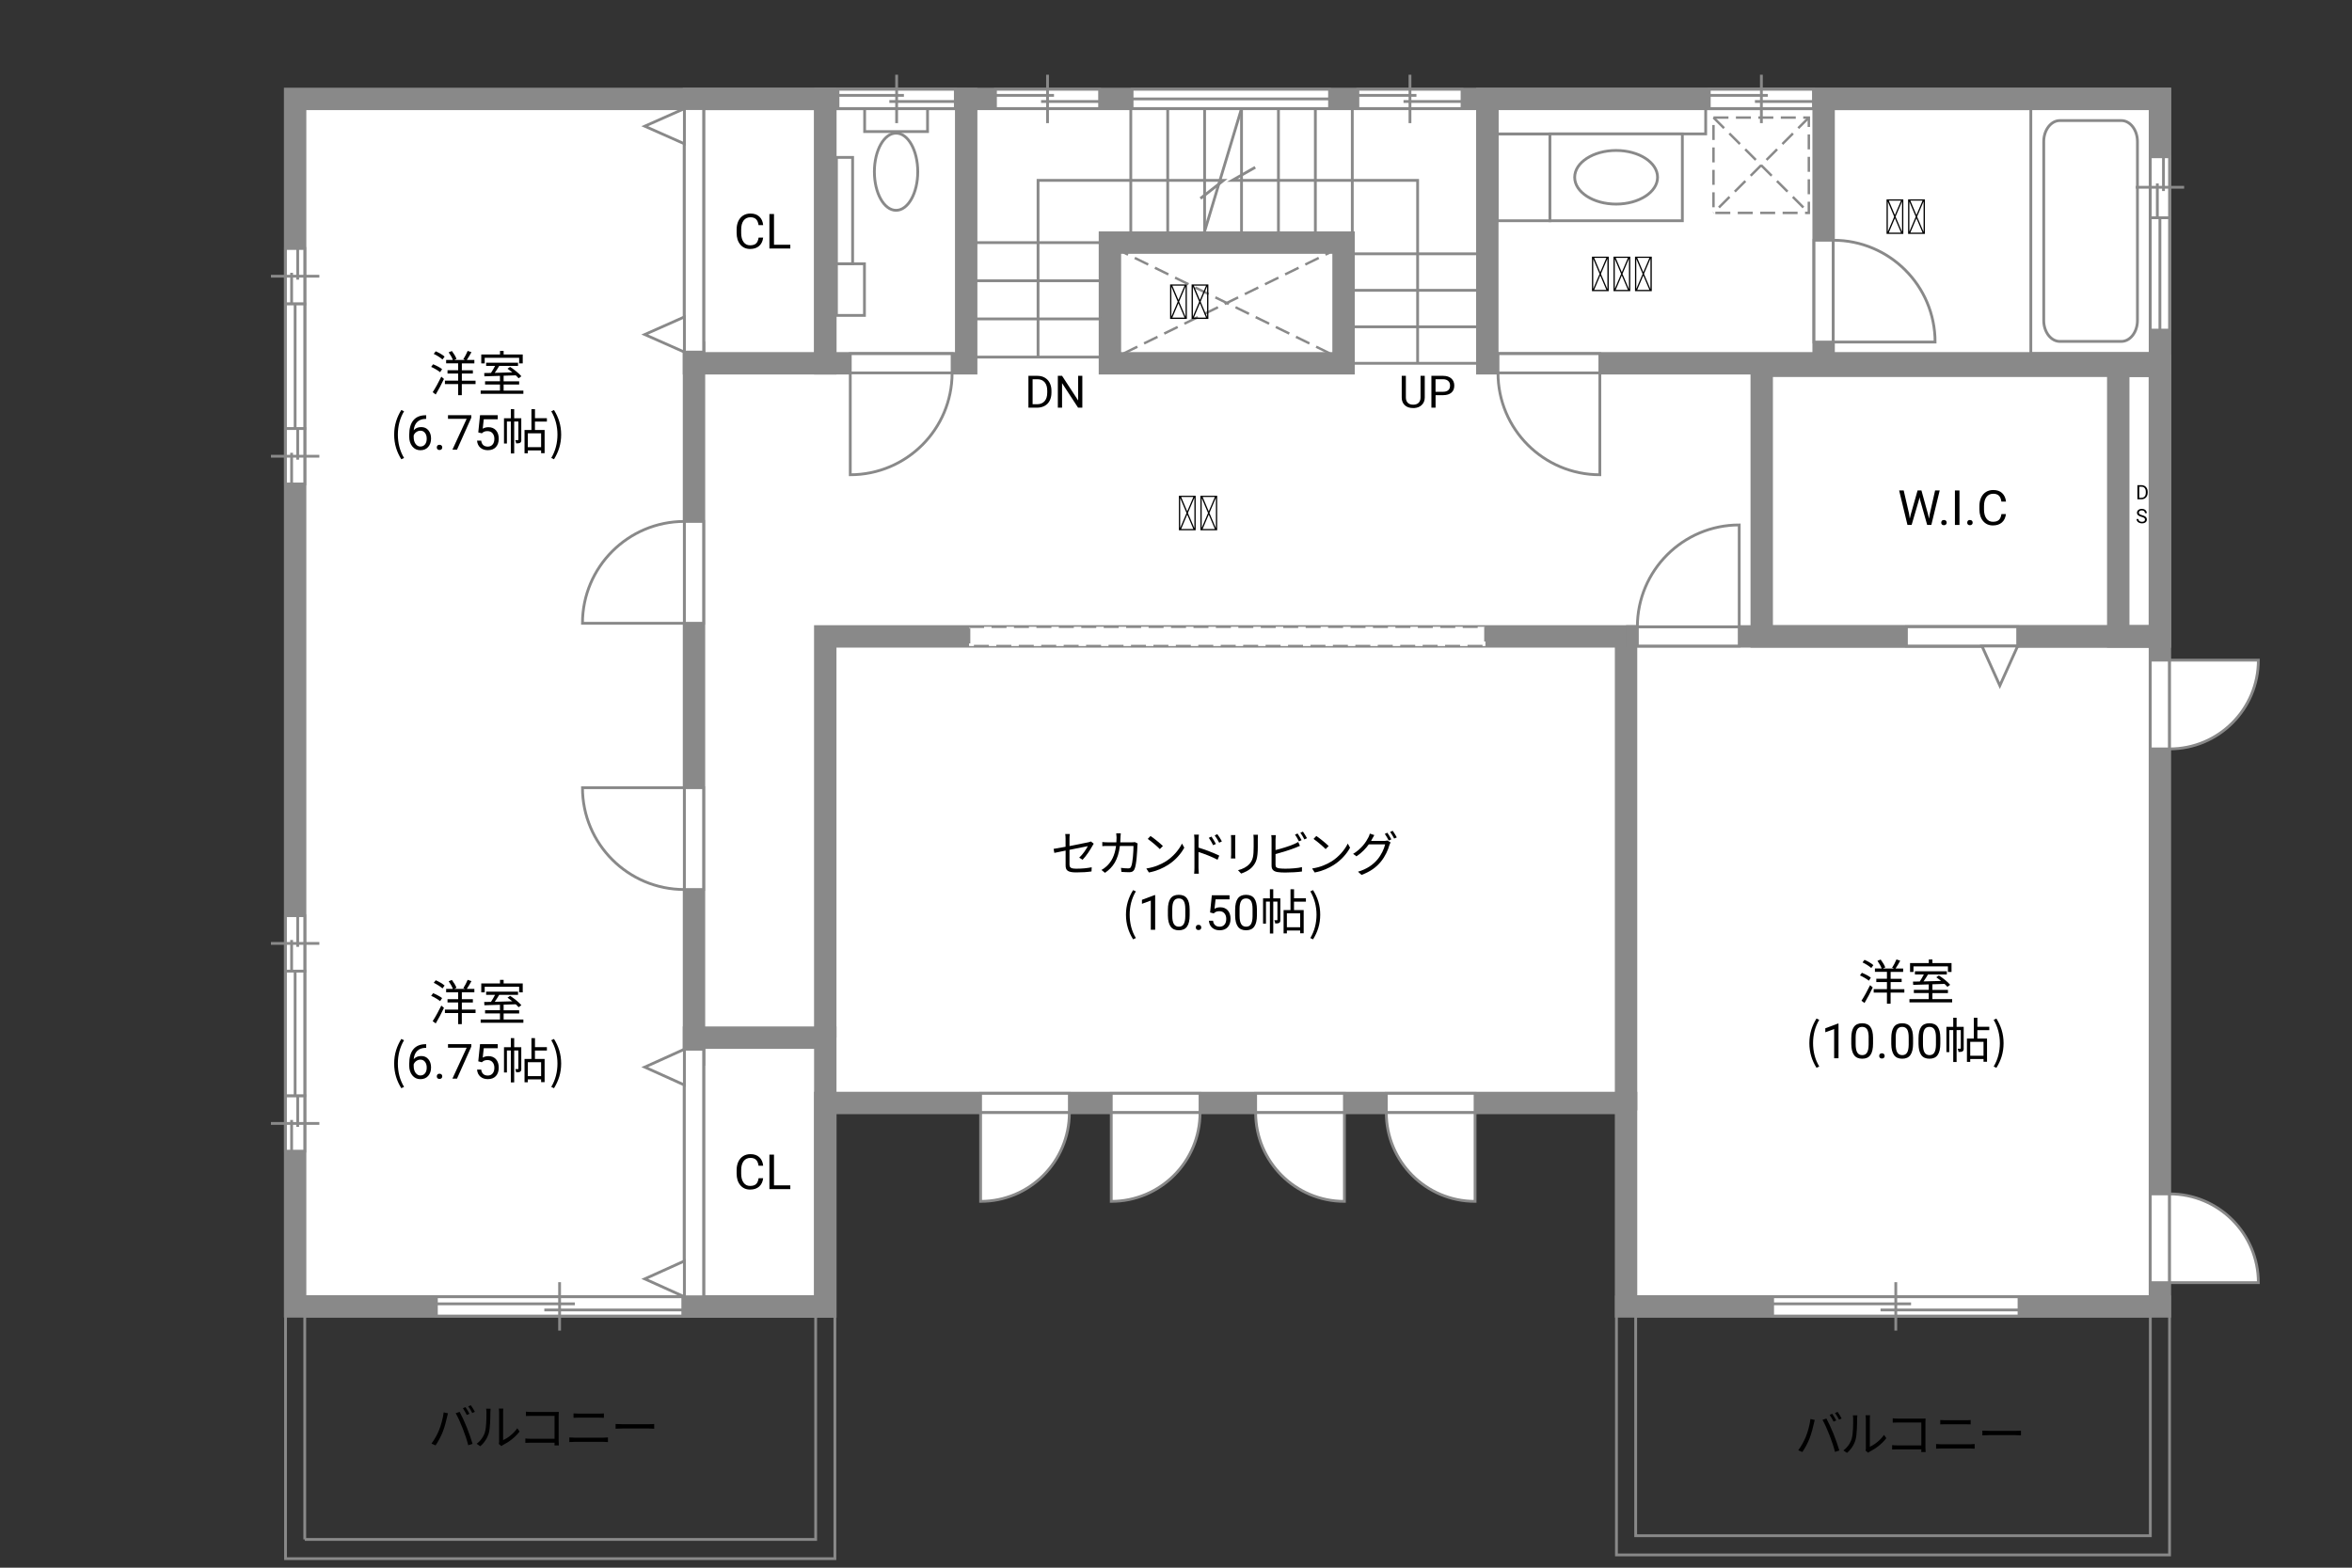 <?xml version="1.0" encoding="UTF-8"?><svg id="Campus" xmlns="http://www.w3.org/2000/svg" viewBox="0 0 630 420"><rect x="0" y="0" width="630" height="420" fill="#333333" stroke="none"/><defs><style>.cls-1,.cls-2{stroke-dasharray:0 0 4.01 2;stroke-width:.65px;}.cls-1,.cls-2,.cls-3,.cls-4,.cls-5,.cls-6,.cls-7,.cls-8{stroke:#898989;}.cls-1,.cls-7,.cls-8{fill:none;}.cls-2,.cls-3,.cls-4,.cls-5,.cls-6{fill:#fff;}.cls-3,.cls-6,.cls-8{stroke-width:.75px;}.cls-4{stroke-width:.74px;}.cls-5,.cls-7{stroke-width:6px;}.cls-6{opacity:0;}</style></defs><polygon class="cls-5" points="79.05 26.5 79.05 350 221.05 350 221.05 295.5 435.55 295.5 435.55 350 578.55 350 578.55 26.5 79.05 26.5"/><g><rect class="cls-3" x="543.97" y="29.01" width="32.01" height="65.74"/><path class="cls-3" d="M551.75,32.3c-2.38,0-4.32,2.54-4.32,5.62v47.94c0,3.08,1.94,5.61,4.32,5.61h16.46c2.38,0,4.32-2.53,4.32-5.61V37.92c0-3.08-1.94-5.62-4.32-5.62h-16.46Z"/></g><rect class="cls-8" x="224.05" y="42.17" width="4.33" height="28.5"/><rect class="cls-8" x="224.05" y="70.67" width="7.5" height="13.83"/><rect class="cls-3" x="401.01" y="35.88" width="14.15" height="23.26"/><rect class="cls-3" x="401.01" y="29.08" width="55.87" height="6.79"/><g><rect class="cls-2" x="458.97" y="31.5" width="25.54" height="25.54"/><line class="cls-2" x1="484.51" y1="31.5" x2="458.97" y2="57.04"/><line class="cls-2" x1="458.97" y1="31.5" x2="484.51" y2="57.04"/></g><g><rect class="cls-3" x="231.6" y="29.08" width="16.85" height="6.17"/><path class="cls-3" d="M245.83,46.01c0-5.71-2.6-10.34-5.81-10.34s-5.81,4.63-5.81,10.34,2.59,10.34,5.81,10.34,5.81-4.63,5.81-10.34Z"/></g><path class="cls-8" d="M223.63,417.58H76.48v-70.15H223.63v70.15h0Zm-142-5.15H218.48v-59.85H81.63v59.85h0Z"/><polyline class="cls-7" points="221.05 278 221.05 170.5 435.55 170.5 435.55 297.5"/><line class="cls-7" x1="185.89" y1="91.5" x2="185.89" y2="285.5"/><rect class="cls-7" x="221.05" y="26.5" width="37.75" height="70.83"/><rect class="cls-7" x="398.39" y="26.5" width="180.17" height="70.83"/><rect class="cls-7" x="185.89" y="26.5" width="35.17" height="70.83"/><rect class="cls-7" x="297.3" y="65" width="62.58" height="32.33"/><rect class="cls-7" x="185.89" y="278" width="35.17" height="72"/><line class="cls-7" x1="435.55" y1="170.5" x2="578.55" y2="170.5"/><rect class="cls-7" x="471.89" y="98" width="106.67" height="72.5"/><rect class="cls-7" x="567.39" y="98" width="11.17" height="72.5"/><line class="cls-7" x1="488.47" y1="97.33" x2="488.47" y2="26.5"/><path class="cls-8" d="M581.13,416.58h-148.15v-69.15h148.15v69.15h0Zm-143-5.15h137.85v-58.85h-137.85v58.85h0Z"/><g><rect class="cls-3" x="183.3" y="211.03" width="5.16" height="27.28"/><path class="cls-3" d="M183.3,238.31v-27.28h-27.28c0,15.06,12.21,27.28,27.28,27.28Z"/></g><g><rect class="cls-3" x="183.3" y="139.7" width="5.16" height="27.28"/><path class="cls-3" d="M183.3,139.7v27.28h-27.28c0-15.06,12.21-27.28,27.28-27.28Z"/></g><g><rect class="cls-3" x="438.58" y="167.92" width="27.28" height="5.16"/><path class="cls-3" d="M438.58,167.92h27.28v-27.28c-15.06,0-27.28,12.21-27.28,27.28Z"/></g><rect class="cls-2" x="259.58" y="167.92" width="138.3" height="5.16"/><g><rect class="cls-3" x="227.75" y="94.75" width="27.28" height="5.16"/><path class="cls-3" d="M255.03,99.91h-27.28v27.28c15.06,0,27.28-12.21,27.28-27.28Z"/></g><g><rect class="cls-3" x="401.25" y="94.75" width="27.28" height="5.16"/><path class="cls-3" d="M401.25,99.91h27.28v27.28c-15.06,0-27.28-12.21-27.28-27.28Z"/></g><g><rect class="cls-3" x="485.89" y="64.36" width="5.16" height="27.28"/><path class="cls-3" d="M491.05,64.36v27.28h27.28c0-15.06-12.21-27.28-27.28-27.28Z"/></g><g><rect class="cls-3" x="262.66" y="292.92" width="23.78" height="5.16"/><path class="cls-3" d="M286.44,298.08h-23.78v23.78c13.13,0,23.78-10.65,23.78-23.78Z"/></g><g><rect class="cls-3" x="297.66" y="292.92" width="23.78" height="5.16"/><path class="cls-3" d="M321.44,298.08h-23.78v23.78c13.13,0,23.78-10.65,23.78-23.78Z"/></g><g><rect class="cls-3" x="371.33" y="292.92" width="23.78" height="5.16"/><path class="cls-3" d="M371.33,298.08h23.78v23.78c-13.13,0-23.78-10.65-23.78-23.78Z"/></g><g><rect class="cls-3" x="575.97" y="176.86" width="5.16" height="23.78"/><path class="cls-3" d="M581.14,200.64v-23.78h23.78c0,13.13-10.65,23.78-23.78,23.78Z"/></g><g><rect class="cls-3" x="575.97" y="319.86" width="5.16" height="23.78"/><path class="cls-3" d="M581.14,319.86v23.78h23.78c0-13.13-10.65-23.78-23.78-23.78Z"/></g><g><rect class="cls-3" x="336.33" y="292.92" width="23.78" height="5.16"/><path class="cls-3" d="M336.33,298.08h23.78v23.78c-13.13,0-23.78-10.65-23.78-23.78Z"/></g><g><rect class="cls-3" x="116.89" y="347.42" width="66" height="5.16"/><line class="cls-3" x1="149.89" y1="343.51" x2="149.89" y2="356.48"/><line class="cls-3" x1="153.98" y1="349.31" x2="116.89" y2="349.31"/><line class="cls-3" x1="182.89" y1="350.95" x2="145.8" y2="350.95"/><rect class="cls-6" x="121.81" y="347.42" width="56.16" height="5.16"/></g><g><rect class="cls-3" x="474.81" y="347.42" width="66" height="5.16"/><line class="cls-3" x1="507.8" y1="343.51" x2="507.8" y2="356.48"/><line class="cls-3" x1="511.89" y1="349.31" x2="474.81" y2="349.31"/><line class="cls-3" x1="540.8" y1="350.95" x2="503.71" y2="350.95"/><rect class="cls-6" x="479.72" y="347.42" width="56.16" height="5.16"/></g><g><rect class="cls-3" x="303.24" y="23.92" width="52.89" height="5.16"/><line class="cls-8" x1="303.24" y1="26.5" x2="356.14" y2="26.5"/></g><g><rect class="cls-3" x="575.97" y="58.33" width="5.16" height="30.11"/><line class="cls-8" x1="578.55" y1="58.33" x2="578.55" y2="88.45"/></g><g><rect class="cls-3" x="76.47" y="66.57" width="5.16" height="14.86"/><line class="cls-3" x1="85.54" y1="74" x2="72.57" y2="74"/><line class="cls-3" x1="79.74" y1="74.92" x2="79.74" y2="66.57"/><line class="cls-3" x1="78.11" y1="81.43" x2="78.11" y2="73.08"/><rect class="cls-6" x="76.47" y="67.68" width="5.16" height="12.64"/></g><g><rect class="cls-3" x="224.46" y="23.92" width="31.43" height="5.16"/><line class="cls-3" x1="240.17" y1="32.99" x2="240.17" y2="20.02"/><line class="cls-3" x1="238.22" y1="27.19" x2="255.89" y2="27.19"/><line class="cls-3" x1="224.46" y1="25.55" x2="242.12" y2="25.55"/><rect class="cls-6" x="226.8" y="23.92" width="26.74" height="5.16"/></g><g><rect class="cls-3" x="363.72" y="23.92" width="27.9" height="5.16"/><line class="cls-3" x1="377.67" y1="32.99" x2="377.67" y2="20.02"/><line class="cls-3" x1="375.94" y1="27.19" x2="391.62" y2="27.19"/><line class="cls-3" x1="363.72" y1="25.55" x2="379.4" y2="25.55"/><rect class="cls-6" x="365.8" y="23.92" width="23.74" height="5.16"/></g><g><rect class="cls-3" x="457.84" y="23.92" width="27.9" height="5.16"/><line class="cls-3" x1="471.8" y1="32.99" x2="471.8" y2="20.02"/><line class="cls-3" x1="470.07" y1="27.19" x2="485.75" y2="27.19"/><line class="cls-3" x1="457.84" y1="25.55" x2="473.53" y2="25.55"/><rect class="cls-6" x="459.93" y="23.92" width="23.74" height="5.16"/></g><g><rect class="cls-3" x="575.97" y="42" width="5.16" height="16.34"/><line class="cls-3" x1="572.07" y1="50.17" x2="585.04" y2="50.17"/><line class="cls-3" x1="577.86" y1="49.15" x2="577.86" y2="58.33"/><line class="cls-3" x1="579.5" y1="42" x2="579.5" y2="51.18"/><rect class="cls-6" x="575.97" y="43.22" width="5.16" height="13.9"/></g><g><rect class="cls-3" x="266.64" y="23.92" width="27.9" height="5.16"/><line class="cls-3" x1="280.59" y1="32.99" x2="280.59" y2="20.02"/><line class="cls-3" x1="278.86" y1="27.19" x2="294.54" y2="27.19"/><line class="cls-3" x1="266.64" y1="25.55" x2="282.32" y2="25.55"/><rect class="cls-6" x="268.72" y="23.92" width="23.74" height="5.16"/></g><g><rect class="cls-3" x="76.47" y="114.8" width="5.16" height="14.86"/><line class="cls-3" x1="85.54" y1="122.23" x2="72.57" y2="122.23"/><line class="cls-3" x1="79.74" y1="123.15" x2="79.74" y2="114.8"/><line class="cls-3" x1="78.11" y1="129.66" x2="78.11" y2="121.31"/><rect class="cls-6" x="76.47" y="115.91" width="5.16" height="12.64"/></g><g><rect class="cls-3" x="76.47" y="81.43" width="5.16" height="33.37"/><line class="cls-8" x1="79.05" y1="81.43" x2="79.05" y2="114.8"/></g><g><rect class="cls-3" x="76.47" y="245.32" width="5.16" height="14.86"/><line class="cls-3" x1="85.54" y1="252.75" x2="72.57" y2="252.75"/><line class="cls-3" x1="79.74" y1="253.67" x2="79.74" y2="245.32"/><line class="cls-3" x1="78.11" y1="260.18" x2="78.11" y2="251.83"/><rect class="cls-6" x="76.47" y="246.43" width="5.16" height="12.64"/></g><g><rect class="cls-3" x="76.47" y="293.55" width="5.16" height="14.86"/><line class="cls-3" x1="85.54" y1="300.98" x2="72.57" y2="300.98"/><line class="cls-3" x1="79.74" y1="301.9" x2="79.74" y2="293.55"/><line class="cls-3" x1="78.11" y1="308.41" x2="78.11" y2="300.05"/><rect class="cls-6" x="76.47" y="294.66" width="5.16" height="12.64"/></g><g><rect class="cls-3" x="76.47" y="260.18" width="5.16" height="33.37"/><line class="cls-8" x1="79.05" y1="260.18" x2="79.05" y2="293.55"/></g><g><rect class="cls-3" x="183.31" y="281.1" width="5.16" height="66.32"/><polygon class="cls-3" points="183.31 281.1 172.7 285.89 183.31 290.68 183.31 281.1"/><polygon class="cls-3" points="183.31 337.84 172.7 342.63 183.31 347.42 183.31 337.84"/></g><g><rect class="cls-4" x="183.31" y="29.1" width="5.16" height="65.22"/><polygon class="cls-4" points="183.31 29.1 172.7 33.81 183.31 38.52 183.31 29.1"/><polygon class="cls-4" points="183.31 84.91 172.7 89.62 183.31 94.32 183.31 84.91"/></g><line class="cls-8" x1="295.05" y1="95.67" x2="261.22" y2="95.67"/><line class="cls-8" x1="295.05" y1="85.44" x2="261.22" y2="85.44"/><line class="cls-8" x1="295.05" y1="75.22" x2="261.22" y2="75.22"/><line class="cls-8" x1="295.05" y1="65" x2="261.22" y2="65"/><line class="cls-8" x1="302.89" y1="62.67" x2="302.89" y2="29.08"/><line class="cls-8" x1="312.78" y1="62.67" x2="312.78" y2="29.08"/><line class="cls-8" x1="322.66" y1="62.67" x2="322.66" y2="29.08"/><line class="cls-8" x1="332.55" y1="62.67" x2="332.55" y2="29.08"/><line class="cls-8" x1="342.44" y1="62.67" x2="342.44" y2="29.08"/><line class="cls-8" x1="352.33" y1="62.67" x2="352.33" y2="29.08"/><line class="cls-8" x1="362.22" y1="62.67" x2="362.22" y2="29.08"/><line class="cls-8" x1="362.55" y1="68" x2="395.72" y2="68"/><line class="cls-8" x1="362.55" y1="77.78" x2="395.72" y2="77.78"/><line class="cls-8" x1="362.55" y1="87.56" x2="395.72" y2="87.56"/><line class="cls-8" x1="362.55" y1="97.33" x2="395.72" y2="97.33"/><g><rect class="cls-3" x="510.65" y="167.92" width="29.8" height="5.16"/><polygon class="cls-3" points="540.45 173.08 535.67 183.69 530.88 173.08 540.45 173.08"/></g><g><rect class="cls-3" x="415.16" y="35.88" width="35.47" height="23.26"/><path class="cls-3" d="M443.99,47.5c0,3.96-4.97,7.18-11.1,7.18s-11.1-3.22-11.1-7.18,4.97-7.19,11.1-7.19,11.1,3.22,11.1,7.19Z"/></g><polyline class="cls-8" points="379.72 97.33 379.72 48.33 330.05 48.33 336.22 44.83"/><polyline class="cls-8" points="278.05 95.67 278.05 48.33 327.72 48.33 321.55 53.17"/><line class="cls-8" x1="322.66" y1="62" x2="332.55" y2="29.08"/><g><path d="M381.63,100.69v5.8c0,.8-.26,1.46-.76,1.97s-1.18,.8-2.04,.86h-.3c-.93,.01-1.68-.24-2.23-.74s-.84-1.2-.84-2.08v-5.81h1.11v5.78c0,.62,.17,1.1,.51,1.44s.82,.51,1.45,.51,1.12-.17,1.46-.51,.51-.82,.51-1.44v-5.78h1.13Z"/><path d="M384.53,105.88v3.34h-1.12v-8.53h3.15c.93,0,1.67,.24,2.19,.71s.79,1.11,.79,1.89c0,.83-.26,1.47-.78,1.91s-1.26,.67-2.22,.67h-2.01Zm0-.92h2.02c.6,0,1.06-.14,1.38-.43,.32-.28,.48-.69,.48-1.23s-.16-.92-.48-1.22-.76-.46-1.32-.48h-2.09v3.35Z"/></g><g><path d="M275.47,109.22v-8.53h2.41c.74,0,1.4,.16,1.97,.49s1.01,.79,1.32,1.4,.47,1.3,.47,2.09v.54c0,.8-.16,1.51-.47,2.12s-.75,1.07-1.33,1.39-1.25,.49-2.01,.5h-2.36Zm1.12-7.61v6.69h1.18c.87,0,1.54-.27,2.02-.81s.72-1.31,.72-2.31v-.5c0-.97-.23-1.72-.68-2.26-.46-.54-1.1-.81-1.94-.82h-1.31Z"/><path d="M289.9,109.22h-1.13l-4.29-6.57v6.57h-1.13v-8.53h1.13l4.31,6.6v-6.6h1.12v8.53Z"/></g><g><path d="M320.27,142.06h-4.49v-9.24h4.49v9.24Zm-4.15-8.63v8.02l1.7-4.01-1.7-4.01Zm1.89,3.57l1.64-3.86h-3.27l1.63,3.86Zm-1.63,4.72h3.27l-1.64-3.86-1.63,3.86Zm3.55-.2v-8.17l-1.74,4.08,1.74,4.09Z"/><path d="M326.03,142.06h-4.49v-9.24h4.49v9.24Zm-4.15-8.63v8.02l1.7-4.01-1.7-4.01Zm1.89,3.57l1.64-3.86h-3.27l1.63,3.86Zm-1.63,4.72h3.27l-1.64-3.86-1.63,3.86Zm3.55-.2v-8.17l-1.74,4.08,1.74,4.09Z"/></g><g><path d="M430.91,78h-4.49v-9.24h4.49v9.24Zm-4.15-8.63v8.02l1.7-4.01-1.7-4.01Zm1.88,3.57l1.64-3.86h-3.27l1.63,3.86Zm-1.63,4.72h3.27l-1.64-3.86-1.63,3.86Zm3.55-.2v-8.17l-1.74,4.08,1.74,4.09Z"/><path d="M436.68,78h-4.49v-9.24h4.49v9.24Zm-4.15-8.63v8.02l1.7-4.01-1.7-4.01Zm1.88,3.57l1.64-3.86h-3.27l1.63,3.86Zm-1.63,4.72h3.27l-1.64-3.86-1.63,3.86Zm3.55-.2v-8.17l-1.74,4.08,1.74,4.09Z"/><path d="M442.44,78h-4.49v-9.24h4.49v9.24Zm-4.15-8.63v8.02l1.7-4.01-1.7-4.01Zm1.88,3.57l1.64-3.86h-3.27l1.63,3.86Zm-1.63,4.72h3.27l-1.64-3.86-1.63,3.86Zm3.55-.2v-8.17l-1.74,4.08,1.74,4.09Z"/></g><g><path d="M118.83,378.39l1.16,.25c-.08,.29-.18,.66-.23,.94-.18,.82-.64,2.74-1.18,4.07-.48,1.2-1.18,2.54-1.91,3.58l-1.1-.47c.82-1.08,1.55-2.44,2-3.54,.56-1.34,1.1-3.32,1.27-4.82Zm3.24,.22l1.05-.35c.52,.94,1.35,2.73,1.9,4.11,.53,1.29,1.22,3.28,1.56,4.45l-1.16,.38c-.32-1.33-.92-3.08-1.47-4.47-.52-1.34-1.31-3.15-1.89-4.11Zm3.67,.17l-.7,.31c-.26-.53-.7-1.31-1.05-1.81l.69-.29c.33,.46,.81,1.25,1.07,1.78Zm1.46-.53l-.7,.31c-.29-.57-.7-1.3-1.08-1.79l.69-.29c.35,.47,.85,1.29,1.09,1.77Z"/><path d="M129.91,383.59c.38-1.18,.39-3.78,.39-5.23,0-.39-.04-.68-.09-.95h1.2c-.01,.16-.06,.55-.06,.94,0,1.44-.05,4.23-.4,5.53-.39,1.39-1.22,2.67-2.31,3.58l-.97-.66c1.09-.78,1.87-1.94,2.26-3.2Zm3.78,2.54v-7.79c0-.49-.06-.87-.08-.96h1.2c-.01,.09-.05,.47-.05,.96v7.5c1.2-.55,2.8-1.73,3.8-3.2l.61,.88c-1.12,1.52-2.92,2.86-4.43,3.6-.21,.12-.35,.22-.44,.3l-.69-.57c.05-.21,.09-.47,.09-.73Z"/><path d="M142.31,378.29h6.41c.31,0,.7-.01,.96-.03-.01,.3-.04,.7-.04,1.01v6.71c0,.47,.04,1.05,.05,1.26h-1.17c.01-.14,.01-.42,.03-.73h-6.36c-.53,0-1.12,.03-1.47,.05v-1.18c.34,.04,.9,.08,1.44,.08h6.38v-6.14h-6.23c-.48,0-1.13,.03-1.43,.04v-1.16c.43,.05,1,.08,1.42,.08Z"/><path d="M153.87,385.17h7.79c.39,0,.81-.03,1.18-.07v1.25c-.39-.04-.83-.06-1.18-.06h-7.79c-.47,0-.92,.04-1.37,.06v-1.25c.44,.03,.9,.07,1.37,.07Zm1.04-6.45h5.56c.47,0,.92-.01,1.29-.05v1.17c-.36-.03-.86-.04-1.29-.04h-5.56c-.46,0-.88,.03-1.29,.04v-1.17c.42,.03,.86,.05,1.29,.05Z"/><path d="M166.71,381.56h7.12c.65,0,1.12-.04,1.4-.06v1.27c-.26-.01-.81-.06-1.39-.06h-7.14c-.72,0-1.4,.03-1.81,.06v-1.27c.39,.03,1.08,.06,1.81,.06Z"/></g><g><path d="M484.93,380.17l1.16,.25c-.08,.29-.18,.66-.23,.94-.18,.82-.64,2.74-1.18,4.07-.48,1.2-1.18,2.54-1.91,3.58l-1.1-.47c.82-1.08,1.55-2.44,2-3.54,.56-1.34,1.1-3.32,1.27-4.82Zm3.24,.22l1.05-.35c.52,.94,1.35,2.73,1.9,4.11,.53,1.29,1.22,3.28,1.56,4.45l-1.16,.38c-.33-1.33-.92-3.08-1.47-4.47-.52-1.34-1.31-3.15-1.88-4.11Zm3.67,.17l-.7,.31c-.26-.53-.7-1.31-1.05-1.81l.69-.29c.32,.46,.81,1.25,1.07,1.78Zm1.46-.53l-.7,.31c-.29-.57-.7-1.3-1.08-1.79l.69-.29c.35,.47,.84,1.29,1.09,1.77Z"/><path d="M496,385.37c.38-1.18,.39-3.78,.39-5.23,0-.39-.04-.68-.09-.95h1.2c-.01,.16-.06,.55-.06,.94,0,1.44-.05,4.23-.4,5.53-.39,1.39-1.22,2.67-2.31,3.58l-.97-.66c1.09-.78,1.87-1.94,2.26-3.2Zm3.78,2.54v-7.79c0-.49-.06-.87-.08-.96h1.2c-.01,.09-.05,.47-.05,.96v7.5c1.2-.55,2.79-1.73,3.8-3.2l.61,.88c-1.12,1.52-2.93,2.86-4.43,3.6-.21,.12-.35,.22-.44,.3l-.69-.57c.05-.21,.09-.47,.09-.73Z"/><path d="M508.41,380.07h6.41c.31,0,.7-.01,.96-.03-.01,.3-.04,.7-.04,1.01v6.71c0,.47,.04,1.05,.05,1.26h-1.17c.01-.14,.01-.42,.03-.73h-6.36c-.53,0-1.12,.03-1.47,.05v-1.18c.34,.04,.9,.08,1.44,.08h6.38v-6.14h-6.23c-.48,0-1.13,.03-1.43,.04v-1.16c.43,.05,1,.08,1.42,.08Z"/><path d="M519.96,386.94h7.79c.39,0,.81-.03,1.18-.07v1.25c-.39-.04-.83-.06-1.18-.06h-7.79c-.47,0-.92,.04-1.36,.06v-1.25c.44,.03,.9,.07,1.36,.07Zm1.04-6.45h5.56c.47,0,.92-.01,1.29-.05v1.17c-.36-.03-.86-.04-1.29-.04h-5.56c-.46,0-.88,.03-1.29,.04v-1.17c.42,.03,.86,.05,1.29,.05Z"/><path d="M532.81,383.34h7.12c.65,0,1.12-.04,1.4-.06v1.27c-.26-.01-.81-.06-1.39-.06h-7.14c-.71,0-1.4,.03-1.81,.06v-1.27c.39,.03,1.08,.06,1.81,.06Z"/></g><g><path d="M509.82,62.67h-4.49v-9.24h4.49v9.24Zm-4.15-8.63v8.02l1.7-4.01-1.7-4.01Zm1.89,3.57l1.64-3.86h-3.27l1.63,3.86Zm-1.63,4.72h3.27l-1.64-3.86-1.63,3.86Zm3.55-.2v-8.17l-1.74,4.08,1.74,4.09Z"/><path d="M515.59,62.67h-4.49v-9.24h4.49v9.24Zm-4.15-8.63v8.02l1.7-4.01-1.7-4.01Zm1.89,3.57l1.64-3.86h-3.27l1.63,3.86Zm-1.63,4.72h3.27l-1.64-3.86-1.63,3.86Zm3.55-.2v-8.17l-1.74,4.08,1.74,4.09Z"/></g><g><path d="M117.88,99.71c-.52-.44-1.55-1.04-2.39-1.42l.52-.7c.83,.33,1.89,.88,2.41,1.31l-.53,.81Zm-1.98,5.36c.66-1,1.6-2.69,2.31-4.16l.71,.61c-.64,1.37-1.5,2.98-2.21,4.17l-.82-.62Zm.81-10.95c.83,.35,1.86,.94,2.38,1.42l-.57,.77c-.49-.47-1.51-1.11-2.34-1.5l.53-.69Zm10.66,8.78h-3.67v2.98h-.98v-2.98h-3.55v-.92h3.55v-1.91h-2.85v-.88h2.85v-1.85h-3.22v-.91h1.81c-.22-.58-.69-1.43-1.13-2.04l.86-.35c.49,.64,1.03,1.52,1.23,2.11l-.62,.29h2.98l-.53-.19c.39-.61,.9-1.56,1.17-2.24l1.01,.34c-.39,.73-.86,1.53-1.25,2.09h2.03v.91h-3.35v1.85h2.95v.88h-2.95v1.91h3.67v.92Z"/><path d="M140.19,104.63v.87h-11.44v-.87h5.17v-1.62h-3.99v-.86h3.99v-1.46c-1.57,.05-3.03,.09-4.17,.13l-.05-.88c.53-.01,1.14-.01,1.81-.03,.38-.56,.79-1.27,1.1-1.88h-2.39v-.86h8.54v.86h-5.04c-.36,.61-.79,1.29-1.2,1.86,1.46-.04,3.09-.08,4.72-.13-.43-.35-.88-.69-1.3-.98l.69-.48c1.09,.69,2.4,1.74,3.02,2.5l-.73,.55c-.2-.23-.46-.51-.77-.79-1.08,.04-2.18,.08-3.25,.1v1.5h4.16v.86h-4.16v1.62h5.29Zm-10.36-7.27h-.92v-2.39h5.02v-.96h.97v.96h5.12v2.39h-.96v-1.5h-9.23v1.5Z"/><path d="M105.58,116.44c0-2.55,.72-4.65,1.91-6.59l.74,.34c-1.13,1.86-1.66,4.04-1.66,6.25s.53,4.41,1.66,6.25l-.74,.35c-1.2-1.95-1.91-4.04-1.91-6.6Z"/><path d="M114.16,111.23v1h-.22c-.91,.02-1.64,.29-2.18,.81-.54,.52-.85,1.26-.94,2.22,.49-.56,1.15-.84,1.99-.84s1.45,.28,1.93,.85,.72,1.3,.72,2.2c0,.95-.26,1.71-.78,2.29s-1.21,.86-2.09,.86-1.6-.34-2.15-1.02c-.55-.68-.83-1.55-.83-2.62v-.45c0-1.7,.36-3,1.09-3.9,.73-.9,1.81-1.36,3.24-1.38h.21Zm-1.54,4.16c-.4,0-.77,.12-1.11,.36-.34,.24-.57,.54-.7,.91v.43c0,.76,.17,1.38,.51,1.84s.77,.7,1.28,.7,.94-.19,1.25-.58,.45-.9,.45-1.53-.15-1.15-.46-1.54c-.31-.39-.71-.59-1.22-.59Z"/><path d="M117,119.87c0-.2,.06-.37,.18-.51s.3-.2,.54-.2,.42,.07,.55,.2,.19,.3,.19,.51-.06,.36-.19,.49c-.12,.13-.31,.2-.55,.2s-.42-.07-.54-.2c-.12-.13-.18-.29-.18-.49Z"/><path d="M126.24,111.9l-3.83,8.58h-1.23l3.82-8.28h-5v-.96h6.25v.66Z"/><path d="M128.11,115.85l.47-4.61h4.74v1.09h-3.74l-.28,2.52c.45-.27,.97-.4,1.54-.4,.84,0,1.51,.28,2.01,.83,.5,.56,.74,1.31,.74,2.26s-.26,1.7-.77,2.25c-.51,.55-1.23,.82-2.16,.82-.82,0-1.48-.23-2-.68-.52-.45-.81-1.08-.88-1.88h1.11c.07,.53,.26,.93,.56,1.2,.3,.27,.71,.4,1.21,.4,.55,0,.97-.19,1.29-.56s.47-.89,.47-1.54c0-.62-.17-1.11-.5-1.49s-.78-.56-1.34-.56c-.51,0-.91,.11-1.21,.34l-.31,.25-.94-.24Z"/><path d="M139.64,117.8c0,.39-.05,.65-.3,.81-.25,.16-.58,.18-1.08,.18-.03-.25-.13-.62-.25-.87,.35,.01,.61,.01,.71,0,.1,0,.13-.03,.13-.13v-4.86h-1.12v8.55h-.9v-8.55h-1.05v5.9h-.78v-6.77h1.83v-2.44h.9v2.44h1.9v5.75Zm3.65-4.85v2.25h2.59v6.21h-.94v-.73h-3.56v.77h-.88v-6.25h1.85v-5.58h.95v2.42h3.19v.91h-3.19Zm1.65,3.13h-3.56v3.72h3.56v-3.72Z"/><path d="M147.66,122.69c1.12-1.85,1.66-4.04,1.66-6.25s-.55-4.39-1.66-6.25l.73-.34c1.21,1.94,1.92,4.04,1.92,6.59s-.72,4.65-1.92,6.6l-.73-.35Z"/></g><g><path d="M117.88,268.21c-.52-.44-1.55-1.04-2.39-1.42l.52-.7c.83,.33,1.89,.88,2.41,1.31l-.53,.81Zm-1.98,5.36c.66-1,1.6-2.69,2.31-4.16l.71,.61c-.64,1.37-1.5,2.98-2.21,4.17l-.82-.62Zm.81-10.95c.83,.35,1.86,.94,2.38,1.42l-.57,.77c-.49-.47-1.51-1.11-2.34-1.5l.53-.69Zm10.66,8.78h-3.67v2.98h-.98v-2.98h-3.55v-.92h3.55v-1.91h-2.85v-.88h2.85v-1.85h-3.22v-.91h1.81c-.22-.58-.69-1.43-1.13-2.04l.86-.35c.49,.64,1.03,1.52,1.23,2.11l-.62,.29h2.98l-.53-.19c.39-.61,.9-1.56,1.17-2.24l1.01,.34c-.39,.73-.86,1.53-1.25,2.09h2.03v.91h-3.35v1.85h2.95v.88h-2.95v1.91h3.67v.92Z"/><path d="M140.19,273.13v.87h-11.44v-.87h5.17v-1.62h-3.99v-.86h3.99v-1.46c-1.57,.05-3.03,.09-4.17,.13l-.05-.88c.53-.01,1.14-.01,1.81-.03,.38-.56,.79-1.27,1.1-1.88h-2.39v-.86h8.54v.86h-5.04c-.36,.61-.79,1.29-1.2,1.86,1.46-.04,3.09-.08,4.72-.13-.43-.35-.88-.69-1.3-.98l.69-.48c1.09,.69,2.4,1.74,3.02,2.5l-.73,.55c-.2-.23-.46-.51-.77-.79-1.08,.04-2.18,.08-3.25,.1v1.5h4.16v.86h-4.16v1.62h5.29Zm-10.36-7.27h-.92v-2.39h5.02v-.96h.97v.96h5.12v2.39h-.96v-1.5h-9.23v1.5Z"/><path d="M105.58,284.94c0-2.55,.72-4.65,1.91-6.59l.74,.34c-1.13,1.86-1.66,4.04-1.66,6.25s.53,4.41,1.66,6.25l-.74,.35c-1.2-1.95-1.91-4.04-1.91-6.6Z"/><path d="M114.16,279.73v1h-.22c-.91,.02-1.64,.29-2.18,.81-.54,.52-.85,1.26-.94,2.22,.49-.56,1.15-.84,1.99-.84s1.45,.28,1.93,.85,.72,1.3,.72,2.2c0,.95-.26,1.71-.78,2.29s-1.21,.86-2.09,.86-1.6-.34-2.15-1.02c-.55-.68-.83-1.55-.83-2.62v-.45c0-1.7,.36-3,1.09-3.9,.73-.9,1.81-1.36,3.24-1.38h.21Zm-1.54,4.16c-.4,0-.77,.12-1.11,.36-.34,.24-.57,.54-.7,.91v.43c0,.76,.17,1.38,.51,1.84s.77,.7,1.28,.7,.94-.19,1.25-.58,.45-.9,.45-1.53-.15-1.15-.46-1.54c-.31-.39-.71-.59-1.22-.59Z"/><path d="M117,288.37c0-.2,.06-.37,.18-.51s.3-.2,.54-.2,.42,.07,.55,.2,.19,.3,.19,.51-.06,.36-.19,.49c-.12,.13-.31,.2-.55,.2s-.42-.07-.54-.2c-.12-.13-.18-.29-.18-.49Z"/><path d="M126.24,280.4l-3.83,8.58h-1.23l3.82-8.28h-5v-.96h6.25v.66Z"/><path d="M128.11,284.35l.47-4.61h4.74v1.09h-3.74l-.28,2.52c.45-.27,.97-.4,1.54-.4,.84,0,1.51,.28,2.01,.83,.5,.56,.74,1.31,.74,2.26s-.26,1.7-.77,2.25c-.51,.55-1.23,.82-2.16,.82-.82,0-1.48-.23-2-.68-.52-.45-.81-1.08-.88-1.88h1.11c.07,.53,.26,.93,.56,1.2,.3,.27,.71,.4,1.21,.4,.55,0,.97-.19,1.29-.56s.47-.89,.47-1.54c0-.62-.17-1.11-.5-1.49s-.78-.56-1.34-.56c-.51,0-.91,.11-1.21,.34l-.31,.25-.94-.24Z"/><path d="M139.64,286.3c0,.39-.05,.65-.3,.81-.25,.16-.58,.18-1.08,.18-.03-.25-.13-.62-.25-.87,.35,.01,.61,.01,.71,0,.1,0,.13-.03,.13-.13v-4.86h-1.12v8.55h-.9v-8.55h-1.05v5.9h-.78v-6.77h1.83v-2.44h.9v2.44h1.9v5.75Zm3.65-4.85v2.25h2.59v6.21h-.94v-.73h-3.56v.77h-.88v-6.25h1.85v-5.58h.95v2.42h3.19v.91h-3.19Zm1.65,3.13h-3.56v3.72h3.56v-3.72Z"/><path d="M147.66,291.19c1.12-1.85,1.66-4.04,1.66-6.25s-.55-4.39-1.66-6.25l.73-.34c1.21,1.94,1.92,4.04,1.92,6.59s-.72,4.65-1.92,6.6l-.73-.35Z"/></g><g><path d="M500.59,262.74c-.52-.44-1.55-1.04-2.39-1.42l.52-.7c.83,.33,1.88,.88,2.4,1.31l-.53,.81Zm-1.98,5.36c.66-1,1.6-2.69,2.31-4.16l.71,.61c-.64,1.37-1.5,2.98-2.21,4.17l-.82-.62Zm.81-10.95c.83,.35,1.86,.94,2.38,1.42l-.57,.77c-.49-.47-1.51-1.11-2.34-1.5l.53-.69Zm10.66,8.78h-3.67v2.98h-.98v-2.98h-3.55v-.92h3.55v-1.91h-2.85v-.88h2.85v-1.85h-3.22v-.91h1.81c-.22-.58-.69-1.43-1.13-2.04l.86-.35c.49,.64,1.03,1.52,1.23,2.11l-.62,.29h2.98l-.53-.19c.39-.61,.9-1.56,1.17-2.24l1.01,.34c-.39,.73-.86,1.53-1.25,2.09h2.03v.91h-3.35v1.85h2.95v.88h-2.95v1.91h3.67v.92Z"/><path d="M522.9,267.67v.87h-11.44v-.87h5.17v-1.62h-3.99v-.86h3.99v-1.46c-1.57,.05-3.03,.09-4.17,.13l-.05-.88c.53-.01,1.14-.01,1.81-.03,.38-.56,.79-1.27,1.1-1.88h-2.39v-.86h8.54v.86h-5.04c-.36,.61-.79,1.29-1.2,1.86,1.46-.04,3.09-.08,4.72-.13-.43-.35-.88-.69-1.3-.98l.69-.48c1.09,.69,2.41,1.74,3.02,2.5l-.73,.55c-.2-.23-.46-.51-.77-.79-1.08,.04-2.18,.08-3.25,.1v1.5h4.16v.86h-4.16v1.62h5.29Zm-10.36-7.27h-.92v-2.39h5.02v-.96h.97v.96h5.12v2.39h-.96v-1.5h-9.23v1.5Z"/><path d="M484.65,279.47c0-2.55,.71-4.65,1.91-6.59l.74,.34c-1.13,1.86-1.66,4.04-1.66,6.25s.53,4.41,1.66,6.25l-.74,.35c-1.2-1.95-1.91-4.04-1.91-6.6Z"/><path d="M492.47,283.52h-1.18v-7.83l-2.37,.87v-1.07l3.36-1.26h.18v9.29Z"/><path d="M501.71,279.57c0,1.38-.23,2.4-.7,3.07s-1.2,1-2.2,1-1.72-.33-2.19-.98c-.47-.65-.72-1.63-.74-2.93v-1.57c0-1.36,.23-2.37,.7-3.03s1.21-.99,2.21-.99,1.73,.32,2.2,.96c.47,.64,.71,1.62,.72,2.95v1.52Zm-1.17-1.61c0-.99-.14-1.72-.42-2.17-.28-.45-.72-.68-1.33-.68s-1.04,.23-1.31,.68c-.28,.45-.42,1.15-.43,2.09v1.88c0,1,.15,1.74,.43,2.21,.29,.48,.73,.71,1.32,.71s1.01-.22,1.29-.67,.43-1.16,.44-2.12v-1.92Z"/><path d="M503.36,282.9c0-.2,.06-.37,.18-.51,.12-.14,.3-.2,.54-.2s.42,.07,.55,.2c.12,.14,.19,.3,.19,.51s-.06,.36-.19,.49c-.12,.13-.31,.2-.55,.2s-.42-.07-.54-.2c-.12-.13-.18-.29-.18-.49Z"/><path d="M512.43,279.57c0,1.38-.24,2.4-.71,3.07s-1.2,1-2.2,1-1.72-.33-2.19-.98c-.47-.65-.72-1.63-.74-2.93v-1.57c0-1.36,.24-2.37,.71-3.03s1.21-.99,2.21-.99,1.73,.32,2.2,.96c.47,.64,.71,1.62,.72,2.95v1.52Zm-1.17-1.61c0-.99-.14-1.72-.42-2.17-.28-.45-.72-.68-1.33-.68s-1.04,.23-1.31,.68c-.27,.45-.42,1.15-.42,2.09v1.88c0,1,.14,1.74,.43,2.21s.73,.71,1.32,.71,1.01-.22,1.29-.67c.28-.45,.43-1.16,.44-2.12v-1.92Z"/><path d="M519.73,279.57c0,1.38-.24,2.4-.71,3.07s-1.2,1-2.2,1-1.72-.33-2.19-.98c-.47-.65-.72-1.63-.74-2.93v-1.57c0-1.36,.24-2.37,.71-3.03s1.21-.99,2.21-.99,1.73,.32,2.2,.96c.47,.64,.71,1.62,.72,2.95v1.52Zm-1.17-1.61c0-.99-.14-1.72-.42-2.17-.28-.45-.72-.68-1.33-.68s-1.04,.23-1.31,.68c-.27,.45-.42,1.15-.42,2.09v1.88c0,1,.14,1.74,.43,2.21s.73,.71,1.32,.71,1.01-.22,1.29-.67c.28-.45,.43-1.16,.44-2.12v-1.92Z"/><path d="M526,280.84c0,.39-.05,.65-.3,.81-.25,.16-.58,.18-1.08,.18-.03-.25-.13-.62-.25-.87,.35,.01,.61,.01,.71,0,.1,0,.13-.03,.13-.13v-4.86h-1.12v8.55h-.9v-8.55h-1.05v5.9h-.78v-6.77h1.83v-2.44h.9v2.44h1.9v5.75Zm3.65-4.85v2.25h2.59v6.21h-.94v-.73h-3.56v.77h-.88v-6.25h1.85v-5.58h.95v2.42h3.18v.91h-3.18Zm1.65,3.13h-3.56v3.72h3.56v-3.72Z"/><path d="M534.02,285.73c1.12-1.85,1.66-4.04,1.66-6.25s-.55-4.39-1.66-6.25l.73-.34c1.21,1.94,1.92,4.04,1.92,6.59s-.71,4.65-1.92,6.6l-.73-.35Z"/></g><g><path d="M285.41,227.88c-1.31,.27-2.47,.51-3,.62l-.19-1.08c.58-.08,1.82-.3,3.2-.56v-2.22c0-.39-.03-.82-.09-1.2h1.23c-.06,.38-.09,.82-.09,1.2v2.03c2.21-.43,4.49-.9,5.03-1.01,.29-.06,.53-.14,.69-.23l.77,.6c-.09,.13-.22,.35-.31,.52-.6,1.08-1.62,2.7-2.67,3.78l-.91-.55c.98-.88,1.92-2.31,2.31-3.09-.22,.04-2.61,.52-4.91,.99v3.87c0,.9,.34,1.18,1.89,1.18s2.76-.13,4.06-.38l-.05,1.12c-1.16,.17-2.46,.26-4.08,.26-2.42,0-2.86-.62-2.86-1.91v-3.94Z"/><path d="M300.13,224.33c-.01,.47-.04,.91-.06,1.34h3.09c.35,0,.61-.03,.83-.06l.73,.36c-.04,.22-.06,.47-.06,.64-.05,1.25-.21,5.03-.79,6.28-.26,.55-.68,.79-1.39,.79-.66,0-1.42-.05-2.09-.09l-.13-1.08c.7,.09,1.39,.14,1.94,.14,.38,0,.61-.1,.75-.43,.49-.99,.66-4.19,.66-5.58h-3.64c-.47,3.73-1.82,5.71-3.99,7.2l-.95-.77c.42-.22,.95-.58,1.34-.96,1.29-1.17,2.22-2.8,2.57-5.47h-2.18c-.51,0-1.04,0-1.5,.05v-1.1c.46,.05,.99,.08,1.48,.08h2.29c.03-.42,.05-.86,.05-1.33,0-.29-.04-.77-.09-1.08h1.22c-.04,.3-.06,.75-.08,1.07Z"/><path d="M312.26,230.78c2-1.26,3.59-3.19,4.34-4.78l.62,1.1c-.88,1.63-2.4,3.39-4.37,4.63-1.3,.82-2.94,1.61-5.11,2.02l-.69-1.07c2.27-.34,3.96-1.13,5.2-1.9Zm-.77-4.12l-.82,.82c-.65-.68-2.27-2.07-3.24-2.72l.74-.79c.92,.61,2.59,1.96,3.32,2.69Z"/><path d="M319.94,224.96c0-.36-.03-.95-.1-1.35h1.29c-.05,.4-.09,.96-.09,1.35v2.12c1.72,.53,4.17,1.46,5.55,2.15l-.46,1.11c-1.4-.77-3.65-1.63-5.1-2.08v4.28c0,.42,.04,1.12,.08,1.53h-1.25c.05-.42,.08-1.05,.08-1.53v-7.57Zm5.75,1.14l-.74,.34c-.33-.68-.73-1.39-1.16-1.98l.71-.33c.33,.48,.88,1.35,1.18,1.96Zm1.61-.69l-.73,.36c-.35-.69-.77-1.38-1.21-1.95l.71-.34c.34,.46,.91,1.33,1.22,1.92Z"/><path d="M330.86,224.67v4.34c0,.33,.03,.75,.05,.99h-1.2c.03-.2,.06-.61,.06-1v-4.33c0-.23-.03-.69-.05-.94h1.18c-.03,.25-.05,.62-.05,.94Zm6.05,.09v2.11c0,3.12-.43,4.15-1.37,5.27-.84,1.01-2.15,1.57-3.09,1.9l-.84-.9c1.2-.3,2.3-.82,3.11-1.73,.92-1.08,1.08-2.13,1.08-4.59v-2.05c0-.44-.03-.81-.07-1.13h1.22c-.03,.32-.04,.69-.04,1.13Z"/><path d="M341.66,224.8v2.94c1.53-.38,3.59-1,4.94-1.59,.39-.17,.78-.36,1.14-.58l.46,1.04c-.36,.16-.83,.36-1.22,.51-1.46,.58-3.71,1.27-5.32,1.69v2.86c0,.66,.27,.83,.91,.96,.4,.06,1.08,.1,1.72,.1,1.38,0,3.37-.13,4.45-.42v1.18c-1.13,.17-3.08,.27-4.5,.27-.77,0-1.55-.04-2.08-.13-1-.18-1.56-.64-1.56-1.69v-7.15c0-.31-.03-.75-.08-1.05h1.21c-.04,.3-.06,.69-.06,1.05Zm6.97,.29l-.7,.32c-.26-.53-.7-1.31-1.05-1.81l.69-.3c.32,.47,.79,1.26,1.07,1.78Zm1.46-.53l-.7,.33c-.29-.57-.71-1.3-1.08-1.79l.69-.3c.34,.48,.84,1.29,1.09,1.77Z"/><path d="M356.67,230.78c2-1.26,3.59-3.19,4.34-4.78l.62,1.1c-.88,1.63-2.41,3.39-4.37,4.63-1.3,.82-2.94,1.61-5.11,2.02l-.69-1.07c2.27-.34,3.96-1.13,5.2-1.9Zm-.77-4.12l-.82,.82c-.65-.68-2.28-2.07-3.24-2.72l.74-.79c.92,.61,2.59,1.96,3.31,2.69Z"/><path d="M367.55,224.74c-.09,.18-.2,.36-.3,.55h3.52c.35,0,.64-.04,.84-.12l.86,.52c-.1,.18-.23,.48-.3,.69-.35,1.31-1.14,3.07-2.3,4.48-1.18,1.44-2.74,2.63-5.17,3.54l-.95-.86c2.39-.7,4.02-1.87,5.2-3.26,1-1.18,1.81-2.87,2.07-4.06h-4.38c-.79,1.1-1.87,2.26-3.3,3.2l-.9-.66c2.24-1.34,3.51-3.24,4.08-4.39,.13-.23,.33-.7,.4-1.04l1.2,.4c-.21,.34-.44,.78-.57,1.01Zm5.13,.14l-.7,.31c-.26-.52-.7-1.31-1.05-1.79l.69-.3c.33,.47,.79,1.25,1.07,1.78Zm1.46-.53l-.7,.31c-.29-.56-.72-1.3-1.08-1.78l.69-.3c.34,.48,.85,1.29,1.09,1.77Z"/><path d="M301.6,245.06c0-2.55,.72-4.65,1.91-6.59l.74,.34c-1.13,1.86-1.66,4.04-1.66,6.25s.53,4.41,1.66,6.25l-.74,.35c-1.2-1.95-1.91-4.04-1.91-6.6Z"/><path d="M309.43,249.1h-1.18v-7.83l-2.37,.87v-1.07l3.36-1.26h.18v9.29Z"/><path d="M318.66,245.16c0,1.38-.23,2.4-.7,3.07s-1.2,1-2.2,1-1.72-.33-2.19-.98c-.47-.65-.72-1.63-.74-2.93v-1.57c0-1.36,.23-2.37,.7-3.03s1.21-.99,2.21-.99,1.73,.32,2.2,.96c.47,.64,.71,1.62,.72,2.95v1.52Zm-1.17-1.61c0-.99-.14-1.72-.42-2.17-.28-.45-.72-.68-1.33-.68s-1.04,.23-1.31,.68c-.28,.45-.42,1.15-.43,2.09v1.88c0,1,.15,1.74,.44,2.21s.73,.71,1.32,.71,1.01-.22,1.29-.67,.43-1.16,.44-2.12v-1.92Z"/><path d="M320.31,248.48c0-.2,.06-.37,.18-.51,.12-.14,.3-.2,.54-.2s.42,.07,.55,.2c.12,.14,.19,.3,.19,.51s-.06,.36-.19,.49c-.12,.13-.31,.2-.55,.2s-.42-.07-.54-.2c-.12-.13-.18-.29-.18-.49Z"/><path d="M324.13,244.47l.47-4.61h4.74v1.09h-3.74l-.28,2.52c.45-.27,.97-.4,1.54-.4,.84,0,1.51,.28,2.01,.83,.5,.56,.74,1.31,.74,2.26s-.26,1.7-.77,2.25c-.51,.55-1.23,.82-2.15,.82-.82,0-1.48-.23-2-.68-.52-.45-.81-1.08-.88-1.88h1.11c.07,.53,.26,.93,.57,1.2,.3,.27,.71,.4,1.21,.4,.55,0,.97-.19,1.29-.56s.47-.89,.47-1.54c0-.62-.17-1.11-.5-1.49s-.78-.56-1.34-.56c-.51,0-.91,.11-1.21,.34l-.31,.25-.94-.24Z"/><path d="M336.68,245.16c0,1.38-.24,2.4-.71,3.07s-1.2,1-2.2,1-1.72-.33-2.19-.98c-.47-.65-.72-1.63-.74-2.93v-1.57c0-1.36,.24-2.37,.71-3.03s1.21-.99,2.21-.99,1.73,.32,2.2,.96c.47,.64,.71,1.62,.72,2.95v1.52Zm-1.17-1.61c0-.99-.14-1.72-.42-2.17-.28-.45-.72-.68-1.33-.68s-1.04,.23-1.31,.68c-.27,.45-.42,1.15-.42,2.09v1.88c0,1,.14,1.74,.43,2.21s.73,.71,1.32,.71,1.01-.22,1.29-.67c.28-.45,.43-1.16,.44-2.12v-1.92Z"/><path d="M342.96,246.42c0,.39-.05,.65-.3,.81-.25,.16-.58,.18-1.08,.18-.03-.25-.13-.62-.25-.87,.35,.01,.61,.01,.71,0,.1,0,.13-.03,.13-.13v-4.86h-1.12v8.55h-.9v-8.55h-1.05v5.9h-.78v-6.77h1.83v-2.44h.9v2.44h1.9v5.75Zm3.65-4.85v2.25h2.59v6.21h-.94v-.73h-3.56v.77h-.88v-6.25h1.85v-5.58h.95v2.42h3.18v.91h-3.18Zm1.65,3.13h-3.56v3.72h3.56v-3.72Z"/><path d="M350.98,251.31c1.12-1.85,1.66-4.04,1.66-6.25s-.55-4.39-1.66-6.25l.73-.34c1.21,1.94,1.92,4.04,1.92,6.59s-.71,4.65-1.92,6.6l-.73-.35Z"/></g><g><path d="M204.42,63.64c-.11,.98-.48,1.73-1.08,2.26-.61,.53-1.41,.8-2.42,.8-1.09,0-1.97-.39-2.62-1.17-.66-.78-.99-1.83-.99-3.14v-.89c0-.86,.15-1.61,.46-2.27,.31-.65,.74-1.15,1.3-1.5,.56-.35,1.21-.52,1.96-.52,.98,0,1.77,.27,2.36,.82,.59,.55,.94,1.31,1.03,2.28h-1.23c-.11-.74-.34-1.27-.69-1.6-.35-.33-.85-.5-1.48-.5-.78,0-1.39,.29-1.83,.86-.44,.58-.66,1.4-.66,2.46v.9c0,1,.21,1.8,.63,2.4,.42,.59,1,.89,1.76,.89,.68,0,1.2-.15,1.56-.46,.36-.31,.6-.84,.72-1.6h1.23Z"/><path d="M207.31,65.57h4.38v1h-5.6v-9.24h1.23v8.25Z"/></g><g><path d="M204.42,315.64c-.11,.98-.48,1.73-1.08,2.26-.61,.53-1.41,.8-2.42,.8-1.09,0-1.97-.39-2.62-1.17-.66-.78-.99-1.83-.99-3.14v-.89c0-.86,.15-1.61,.46-2.27,.31-.65,.74-1.15,1.3-1.5,.56-.35,1.21-.52,1.96-.52,.98,0,1.77,.27,2.36,.82,.59,.55,.94,1.31,1.03,2.28h-1.23c-.11-.74-.34-1.27-.69-1.6-.35-.33-.85-.5-1.48-.5-.78,0-1.39,.29-1.83,.86-.44,.58-.66,1.4-.66,2.46v.9c0,1,.21,1.8,.63,2.4,.42,.59,1,.89,1.76,.89,.68,0,1.2-.15,1.56-.46,.36-.31,.6-.84,.72-1.6h1.23Z"/><path d="M207.31,317.57h4.38v1h-5.6v-9.24h1.23v8.25Z"/></g><g><path d="M511.37,137.72l.18,1.22,.26-1.1,1.83-6.45h1.03l1.78,6.45,.25,1.12,.2-1.24,1.43-6.32h1.23l-2.24,9.24h-1.11l-1.9-6.73-.15-.7-.15,.7-1.97,6.73h-1.11l-2.23-9.24h1.22l1.46,6.33Z"/><path d="M519.97,140.02c0-.2,.06-.37,.18-.51,.12-.14,.3-.2,.54-.2s.42,.07,.55,.2,.19,.3,.19,.51-.06,.36-.19,.49-.31,.2-.55,.2-.42-.07-.54-.2c-.12-.13-.18-.29-.18-.49Z"/><path d="M524.86,140.64h-1.22v-9.24h1.22v9.24Z"/><path d="M526.93,140.02c0-.2,.06-.37,.18-.51,.12-.14,.3-.2,.54-.2s.42,.07,.55,.2,.19,.3,.19,.51-.06,.36-.19,.49-.31,.2-.55,.2-.42-.07-.54-.2c-.12-.13-.18-.29-.18-.49Z"/><path d="M537.31,137.71c-.12,.98-.48,1.73-1.08,2.26-.61,.53-1.41,.8-2.42,.8-1.09,0-1.97-.39-2.62-1.17s-.99-1.83-.99-3.14v-.89c0-.86,.15-1.61,.46-2.27s.74-1.15,1.3-1.5c.56-.35,1.21-.52,1.96-.52,.98,0,1.77,.27,2.36,.82,.59,.55,.94,1.31,1.04,2.28h-1.23c-.11-.74-.33-1.27-.69-1.6s-.85-.5-1.48-.5c-.78,0-1.39,.29-1.83,.86-.44,.58-.66,1.4-.66,2.46v.9c0,1,.21,1.8,.63,2.4,.42,.59,1,.89,1.76,.89,.68,0,1.2-.15,1.56-.46,.36-.31,.6-.84,.72-1.6h1.23Z"/></g><g><path d="M572.52,133.77v-3.79h1.07c.33,0,.62,.07,.88,.22,.25,.15,.45,.35,.59,.62,.14,.27,.21,.58,.21,.93v.24c0,.36-.07,.67-.21,.94-.14,.27-.33,.48-.59,.62-.26,.14-.55,.22-.9,.22h-1.05Zm.5-3.38v2.98h.53c.39,0,.69-.12,.9-.36,.21-.24,.32-.58,.32-1.02v-.22c0-.43-.1-.77-.3-1.01-.2-.24-.49-.36-.86-.36h-.58Z"/><path d="M573.64,138.48c-.43-.12-.74-.27-.94-.45-.2-.18-.29-.4-.29-.67,0-.3,.12-.55,.36-.74s.55-.29,.93-.29c.26,0,.49,.05,.7,.15s.36,.24,.47,.42c.11,.18,.17,.37,.17,.58h-.5c0-.23-.07-.41-.22-.54-.15-.13-.35-.2-.62-.2-.25,0-.44,.05-.58,.16-.14,.11-.21,.26-.21,.45,0,.15,.07,.29,.2,.39,.13,.11,.35,.2,.67,.29s.56,.19,.74,.29c.18,.11,.31,.23,.4,.37,.09,.14,.13,.31,.13,.5,0,.31-.12,.55-.36,.74-.24,.19-.56,.28-.96,.28-.26,0-.5-.05-.73-.15-.23-.1-.4-.24-.52-.41-.12-.17-.18-.37-.18-.59h.5c0,.23,.08,.41,.25,.54,.17,.13,.4,.2,.68,.2,.26,0,.47-.05,.61-.16,.14-.11,.21-.25,.21-.44s-.06-.33-.2-.43c-.13-.1-.37-.2-.71-.3Z"/></g><line class="cls-1" x1="301.05" y1="94.65" x2="356.14" y2="67.68"/><line class="cls-1" x1="356.14" y1="94.65" x2="301.05" y2="67.68"/><g><path d="M317.91,85.44h-4.49v-9.24h4.49v9.24Zm-4.15-8.63v8.02l1.7-4.01-1.7-4.01Zm1.89,3.57l1.64-3.86h-3.27l1.63,3.86Zm-1.63,4.72h3.27l-1.64-3.86-1.63,3.86Zm3.55-.2v-8.17l-1.74,4.08,1.74,4.09Z"/><path d="M323.67,85.44h-4.49v-9.24h4.49v9.24Zm-4.15-8.63v8.02l1.7-4.01-1.7-4.01Zm1.89,3.57l1.64-3.86h-3.27l1.63,3.86Zm-1.63,4.72h3.27l-1.64-3.86-1.63,3.86Zm3.55-.2v-8.17l-1.74,4.08,1.74,4.09Z"/></g></svg>